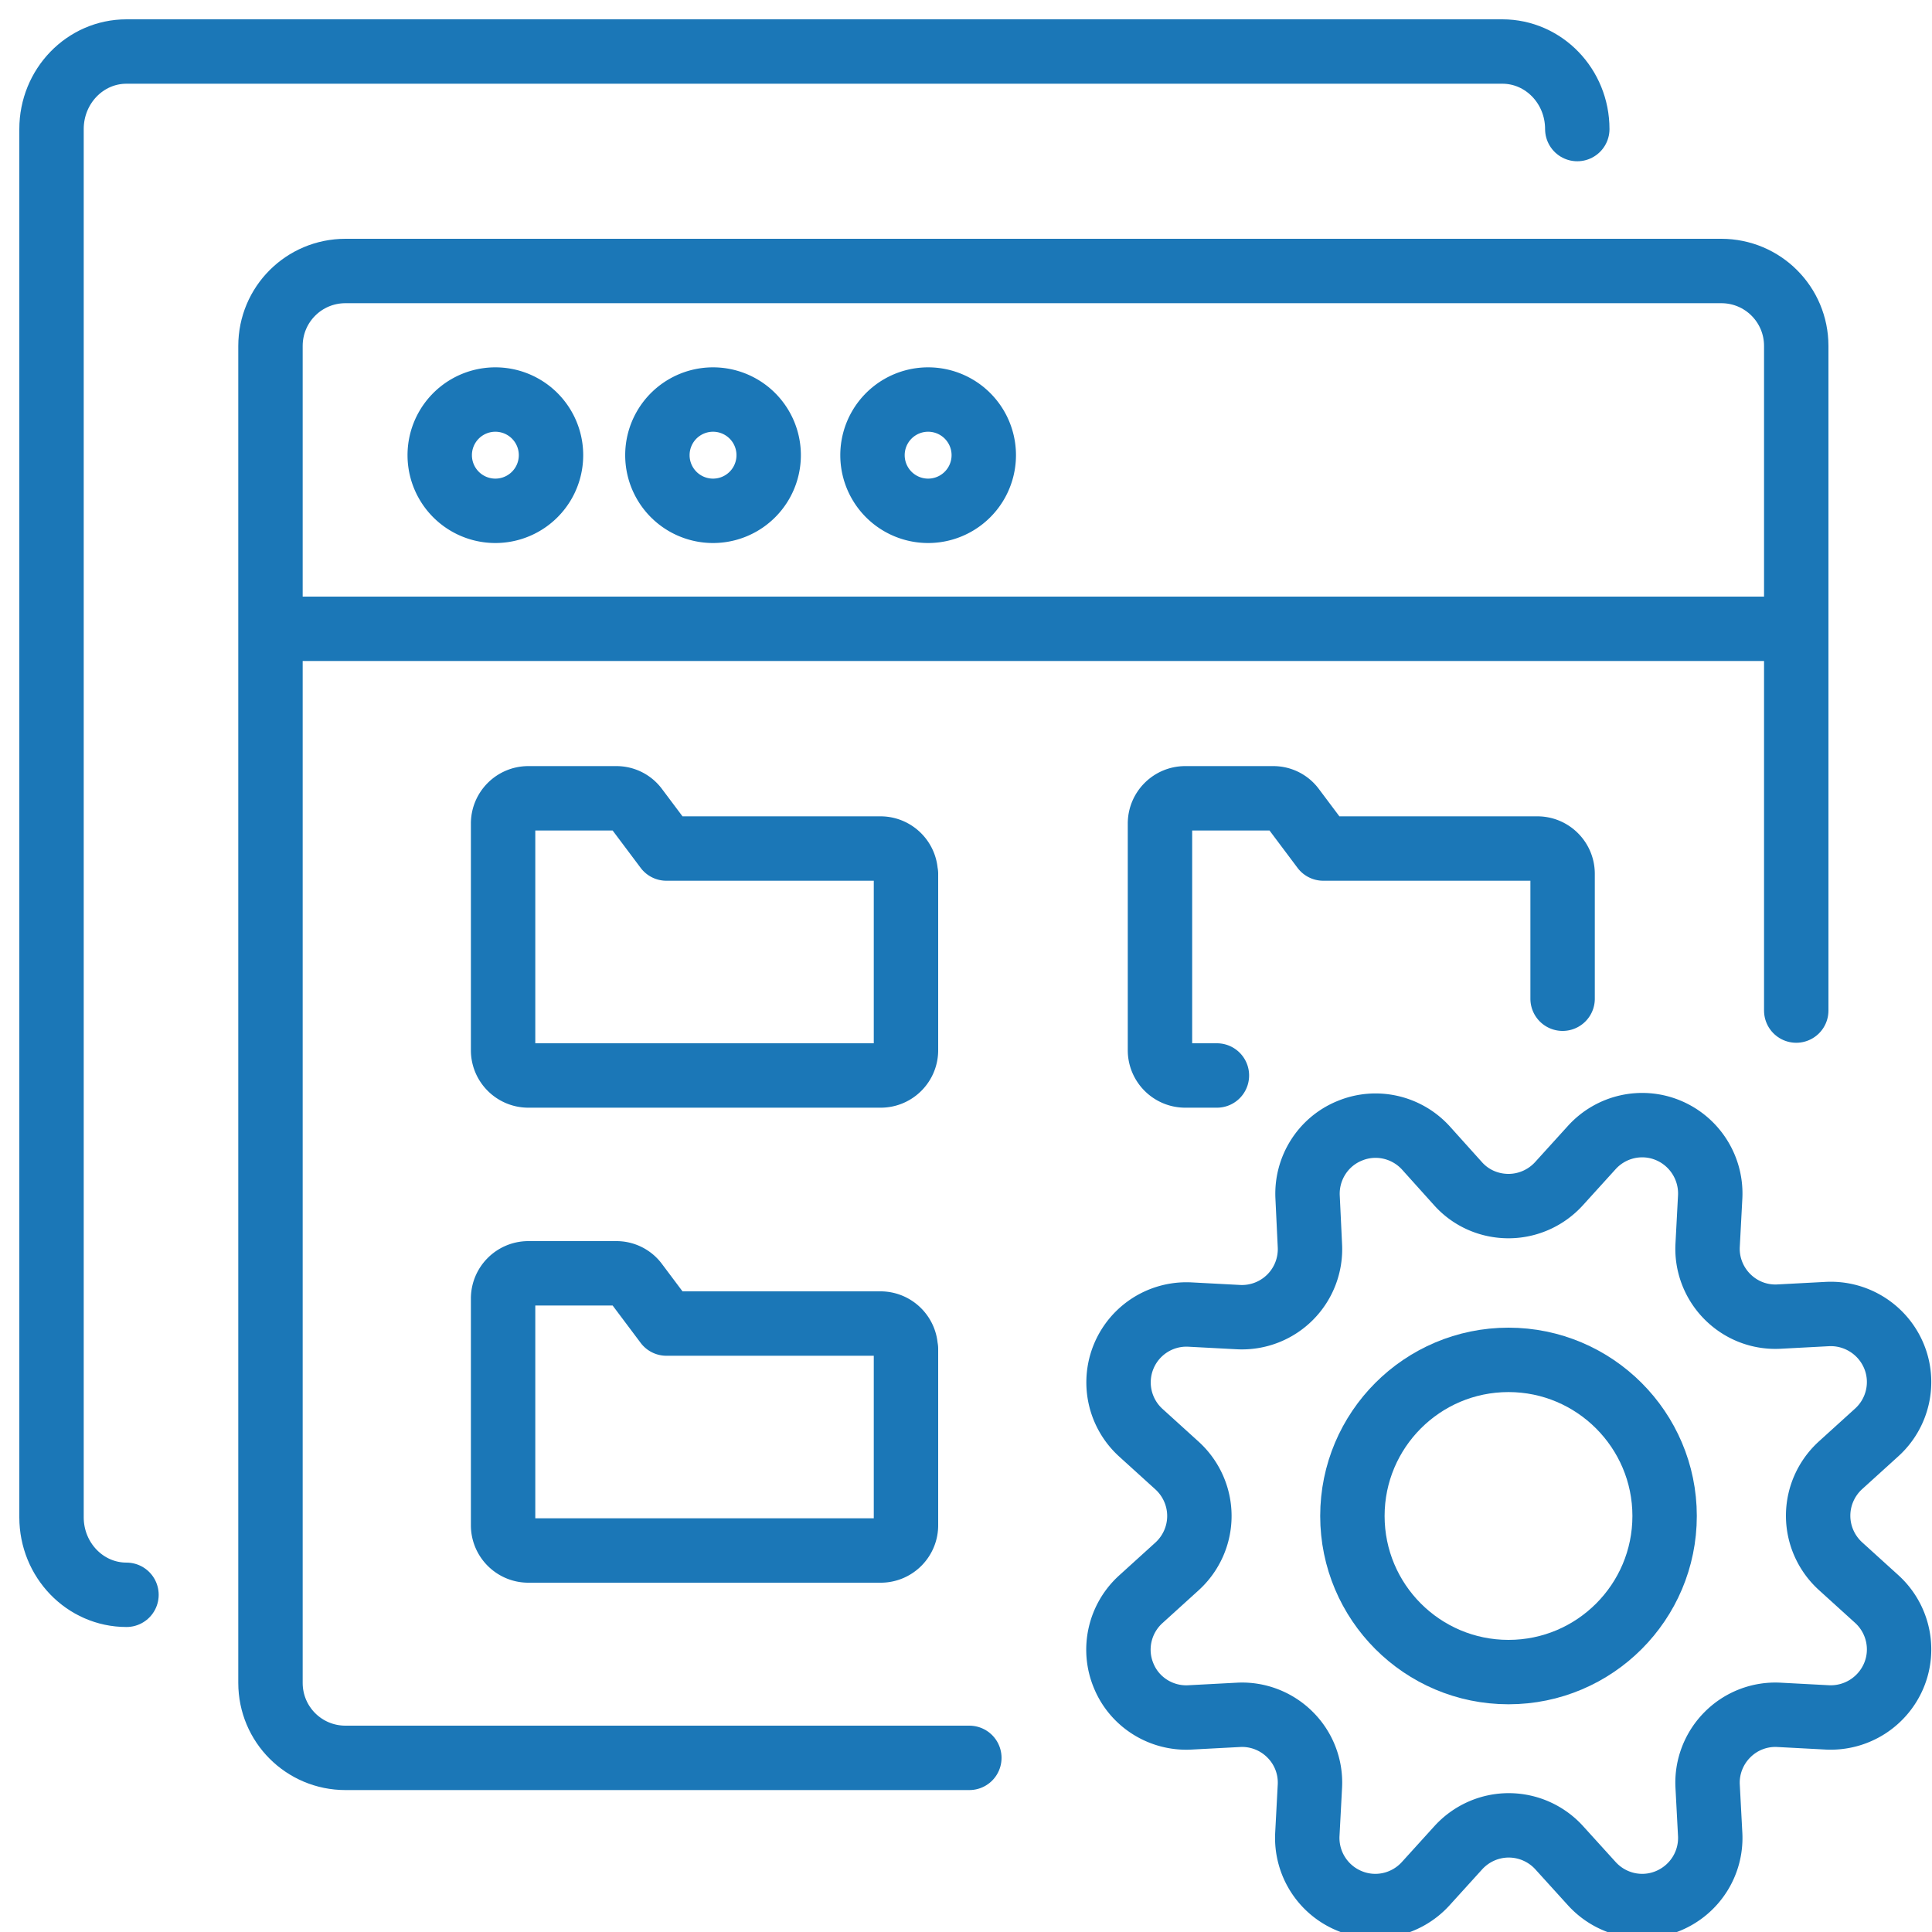 <?xml version="1.0" encoding="UTF-8"?> <svg xmlns="http://www.w3.org/2000/svg" width="75" height="75" fill="none"><g clip-path="url(#a)" stroke="#1B77B7" stroke-width="2.5" stroke-linecap="round" stroke-linejoin="round"><path d="M56.6 45.95c.5.56 1.21.87 1.96.87s1.46-.32 1.96-.87l1.27-1.4c.75-.83 1.94-1.1 2.97-.67 1.03.43 1.68 1.46 1.63 2.57l-.1 1.89c-.04.74.24 1.47.77 2s1.25.81 2 .77l1.89-.1c1.11-.05 2.14.6 2.57 1.63.43 1.03.16 2.22-.67 2.97l-1.4 1.27c-.55.5-.87 1.21-.87 1.96s.32 1.46.87 1.96l1.4 1.27c.83.75 1.1 1.94.67 2.97a2.658 2.658 0 0 1-2.57 1.63l-1.89-.1a2.62 2.62 0 0 0-2 .77c-.53.53-.81 1.26-.77 2l.1 1.89c.05 1.11-.6 2.13-1.63 2.56-1.03.43-2.21.16-2.96-.66l-1.27-1.4a2.65 2.65 0 0 0-1.96-.87c-.75 0-1.46.32-1.96.87l-1.27 1.4c-.75.82-1.93 1.09-2.96.66a2.645 2.645 0 0 1-1.63-2.56l.1-1.89a2.62 2.62 0 0 0-.77-2c-.53-.53-1.26-.81-2-.77l-1.89.1c-1.11.06-2.15-.59-2.57-1.62-.43-1.03-.16-2.22.67-2.97l1.4-1.27c.55-.5.87-1.21.87-1.96s-.32-1.46-.87-1.96l-1.4-1.27a2.637 2.637 0 0 1 1.89-4.59l1.89.1a2.642 2.642 0 0 0 2.78-2.78l-.09-1.89c-.05-1.11.6-2.14 1.63-2.56 1.03-.43 2.21-.16 2.96.66l1.25 1.39Z"></path><path d="M58.56 64.91c3.35 0 6.06-2.72 6.06-6.06 0-3.34-2.72-6.06-6.06-6.06-3.35 0-6.06 2.72-6.06 6.06 0 3.34 2.71 6.06 6.06 6.06ZM69.73 39.23v-25.8c0-1.61-1.3-2.91-2.91-2.91H13.41c-1.61 0-2.91 1.3-2.91 2.91v51.9c0 1.61 1.3 2.91 2.91 2.91h24.22"></path><path d="M61.23 5.01c0-1.66-1.3-3.01-2.91-3.01H4.91C3.3 2 2 3.35 2 5.01V58.9c0 1.66 1.3 3.01 2.91 3.01"></path><path d="M19.23 19.83a2.16 2.16 0 1 0 0-4.32 2.16 2.16 0 0 0 0 4.32ZM27.68 19.83a2.16 2.16 0 1 0 0-4.32 2.16 2.16 0 0 0 0 4.32ZM36.03 19.83a2.16 2.16 0 1 0 0-4.32 2.16 2.16 0 0 0 0 4.32ZM11.62 24.41h57.94M35.16 33.92c0-.54-.44-.98-.98-.98h-8.31l-1.17-1.56a.953.953 0 0 0-.78-.39h-3.41c-.54 0-.98.44-.98.98v8.8c0 .54.44.98.98.98h13.68c.54 0 .98-.44.98-.98v-6.85h-.01ZM60.66 38.77v-4.85c0-.54-.44-.98-.98-.98h-8.31l-1.17-1.56a.953.953 0 0 0-.78-.39h-3.41c-.54 0-.98.44-.98.98v8.8c0 .54.44.98.98.98h1.23M35.16 52.36c0-.54-.44-.98-.98-.98h-8.31l-1.17-1.56a.953.953 0 0 0-.78-.39h-3.41c-.54 0-.98.44-.98.98v8.8c0 .54.44.98.98.98h13.68c.54 0 .98-.44.98-.98v-6.85h-.01Z"></path></g><defs><clipPath id="a"><path fill="#fff" d="M0 0h75v75H0z"></path></clipPath></defs></svg> 